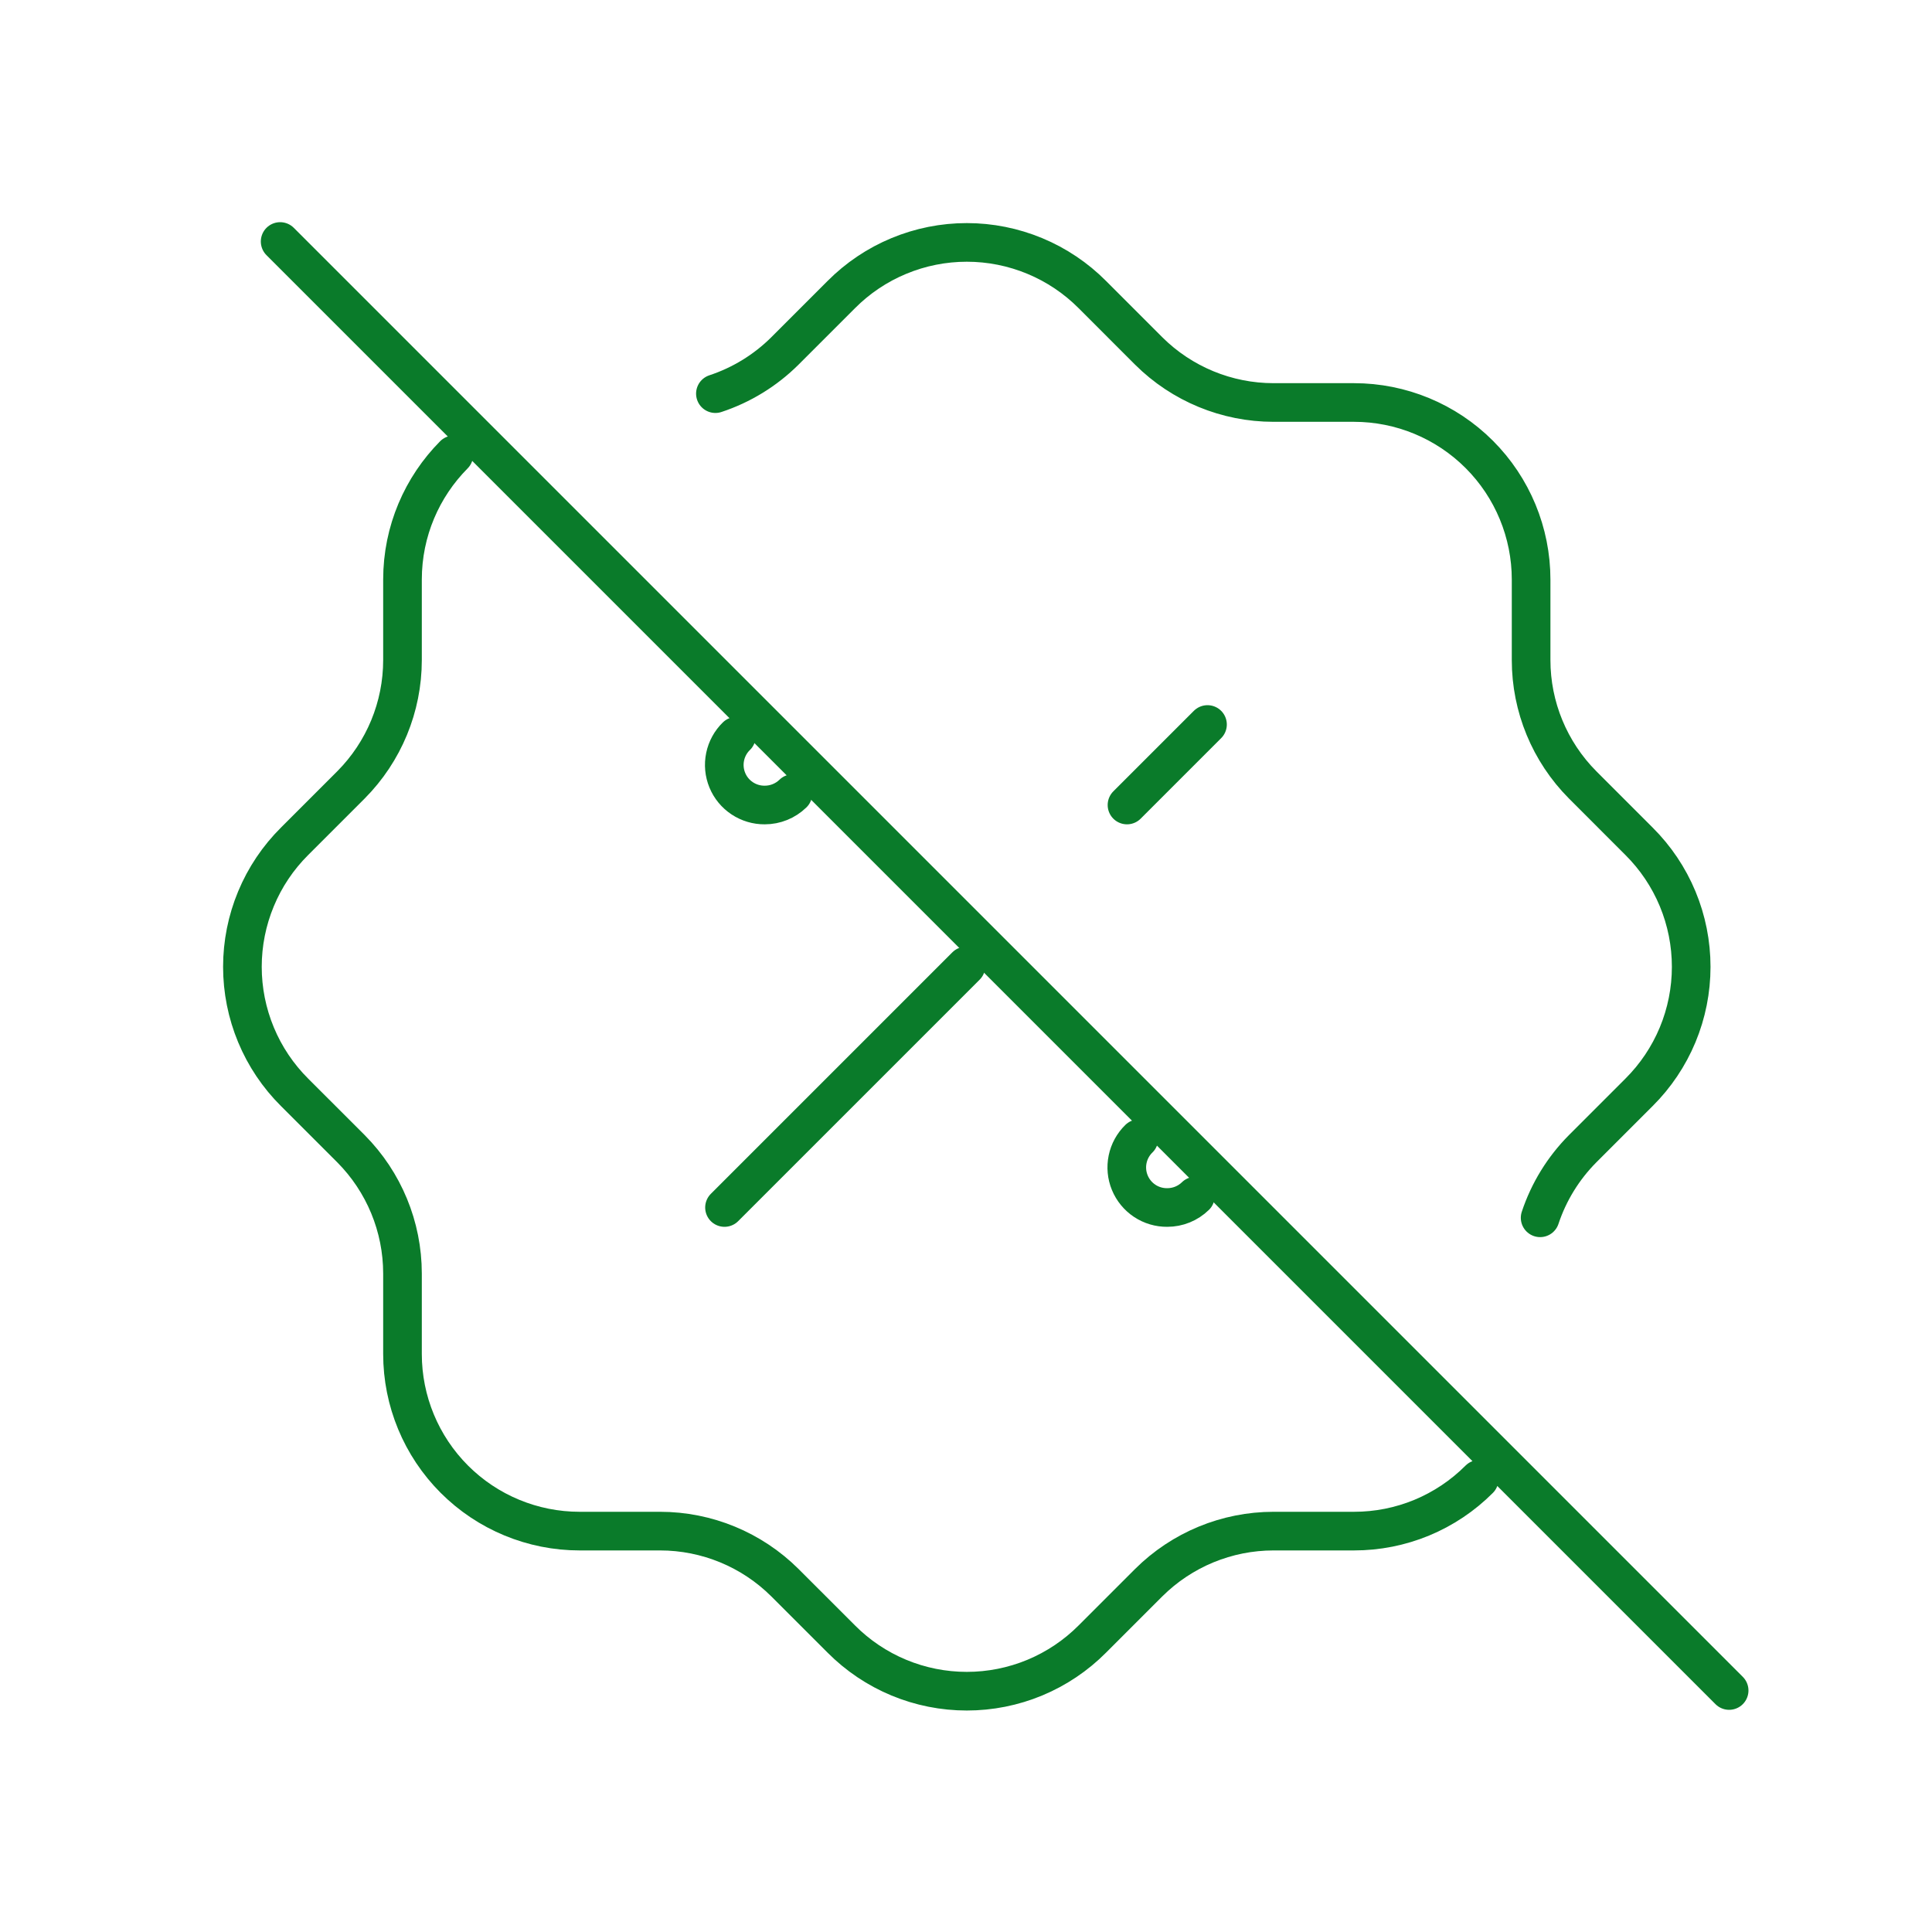 <svg width="100" height="100" viewBox="0 0 100 100" fill="none" xmlns="http://www.w3.org/2000/svg">
<g id="tabler:discount-2-off">
<g id="Group">
<path id="Vector" d="M37.5 62.5L50 50M58.333 41.667L62.5 37.5M38.117 38.104C37.819 38.393 37.616 38.765 37.532 39.171C37.447 39.577 37.487 39.998 37.645 40.382C37.802 40.765 38.071 41.092 38.417 41.321C38.763 41.55 39.169 41.671 39.583 41.667C40.128 41.668 40.652 41.455 41.042 41.075M58.95 58.938C58.653 59.227 58.449 59.598 58.365 60.004C58.281 60.41 58.32 60.832 58.478 61.215C58.636 61.598 58.905 61.926 59.25 62.155C59.596 62.384 60.002 62.504 60.417 62.5C60.961 62.501 61.485 62.289 61.875 61.908" stroke="#0A7B2A" stroke-width="2" stroke-linecap="round" stroke-linejoin="round"/>
<path id="Vector_2" d="M37.029 20.375C38.383 19.928 39.614 19.172 40.625 18.167L43.542 15.25C44.394 14.393 45.406 13.713 46.522 13.25C47.637 12.786 48.834 12.547 50.042 12.547C51.25 12.547 52.446 12.786 53.562 13.25C54.677 13.713 55.69 14.393 56.542 15.25L59.458 18.167C61.175 19.875 63.5 20.833 65.917 20.833H70.083C72.514 20.833 74.846 21.799 76.565 23.518C78.284 25.237 79.25 27.569 79.25 30V34.167C79.25 36.583 80.208 38.908 81.917 40.625L84.833 43.542C85.69 44.394 86.37 45.406 86.834 46.522C87.298 47.637 87.536 48.834 87.536 50.042C87.536 51.25 87.298 52.446 86.834 53.562C86.37 54.677 85.69 55.69 84.833 56.542L81.917 59.458C80.917 60.464 80.164 61.688 79.717 63.033M76.562 76.567C75.712 77.419 74.702 78.094 73.591 78.555C72.479 79.015 71.287 79.251 70.083 79.25H65.917C63.496 79.251 61.175 80.21 59.458 81.917L56.542 84.833C55.69 85.69 54.677 86.37 53.562 86.834C52.446 87.298 51.25 87.536 50.042 87.536C48.834 87.536 47.637 87.298 46.522 86.834C45.406 86.37 44.394 85.69 43.542 84.833L40.625 81.917C38.909 80.21 36.587 79.251 34.167 79.25H30C27.569 79.25 25.237 78.284 23.518 76.565C21.799 74.846 20.833 72.514 20.833 70.083V65.917C20.832 63.496 19.873 61.175 18.167 59.458L15.25 56.542C14.393 55.69 13.713 54.677 13.25 53.562C12.786 52.446 12.547 51.25 12.547 50.042C12.547 48.834 12.786 47.637 13.25 46.522C13.713 45.406 14.393 44.394 15.25 43.542L18.167 40.625C19.873 38.909 20.832 36.587 20.833 34.167V30C20.833 27.483 21.85 25.2 23.492 23.542M14.5 12.5L52 50L89.5 87.5" stroke="#0A7B2A" stroke-width="2" stroke-linecap="round" stroke-linejoin="round"/>
</g>
</g>
</svg>

